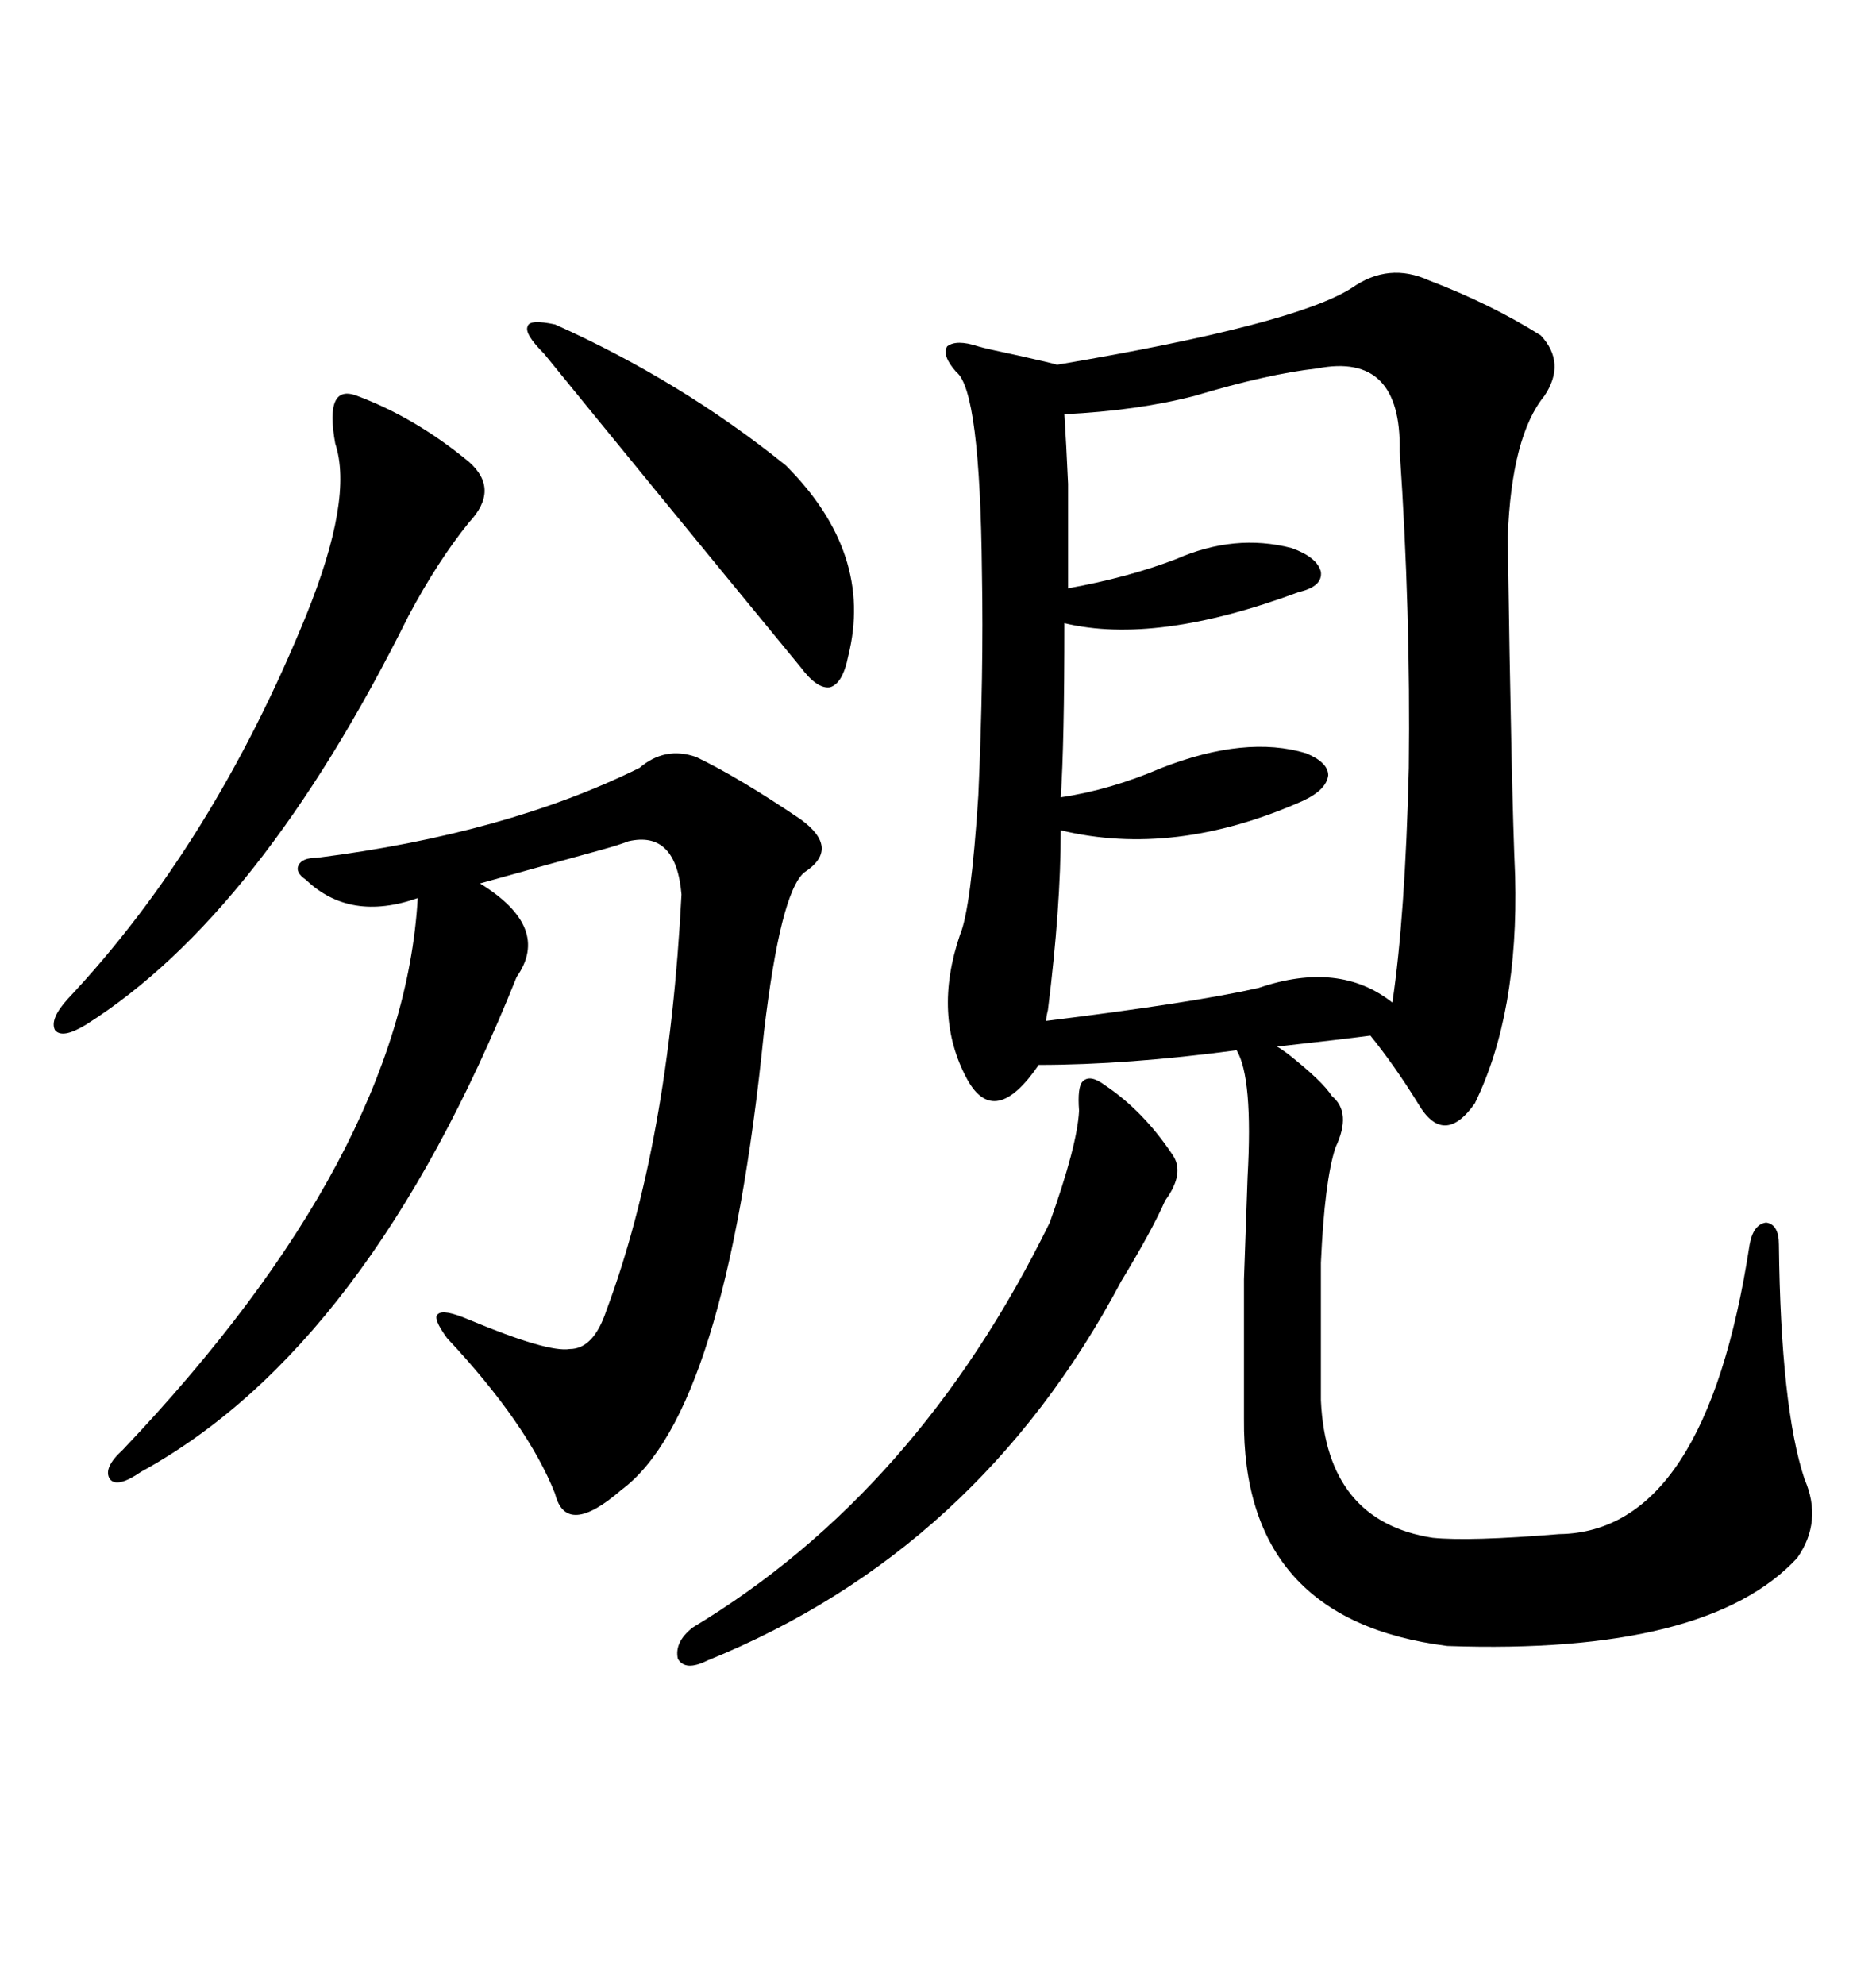 <svg xmlns="http://www.w3.org/2000/svg" xmlns:xlink="http://www.w3.org/1999/xlink" width="300" height="317.285"><path d="M228.52 44.82L228.52 44.82Q238.48 48.63 246.39 53.61L246.39 53.61Q250.49 58.01 246.97 63.28L246.97 63.28Q241.70 69.73 241.11 85.84L241.11 85.84Q241.70 126.86 242.29 140.04L242.29 140.04Q242.87 162.01 235.84 176.37L235.84 176.37Q230.86 183.40 226.76 176.37L226.76 176.37Q222.95 170.21 219.14 165.53L219.14 165.53Q214.75 166.11 204.20 167.29L204.20 167.29Q204.79 167.58 205.96 168.46L205.96 168.46Q211.52 172.85 212.99 175.20L212.99 175.20Q216.21 177.83 213.57 183.40L213.57 183.40Q211.82 188.67 211.23 201.86L211.23 201.86L211.23 223.83Q212.11 243.16 229.10 245.80L229.10 245.80Q234.96 246.39 249.32 245.21L249.32 245.21Q272.75 244.92 279.79 198.93L279.79 198.93Q280.37 195.70 282.42 195.41L282.42 195.41Q284.47 195.70 284.47 198.93L284.47 198.93Q284.77 225 288.57 236.43L288.57 236.43Q291.50 243.16 287.40 249.02L287.40 249.02Q273.05 264.55 231.45 263.09L231.45 263.09Q198.63 258.98 198.93 226.76L198.93 226.76Q198.93 211.23 198.93 204.49L198.93 204.49Q199.22 196.00 199.51 188.09L199.51 188.09Q200.39 172.27 197.75 167.87L197.75 167.87Q180.18 170.21 166.11 170.21L166.11 170.21Q159.08 180.47 154.69 172.56L154.69 172.56Q149.12 162.30 153.52 149.41L153.52 149.41Q155.27 145.31 156.45 127.15L156.45 127.15Q157.32 107.52 157.03 91.70L157.03 91.70Q156.74 62.40 152.93 59.47L152.93 59.47Q150.59 56.84 151.46 55.37L151.46 55.37Q152.93 54.20 156.45 55.37L156.45 55.37Q157.32 55.66 162.89 56.84L162.89 56.84Q168.16 58.01 169.04 58.30L169.04 58.30Q207.13 51.86 216.21 46.00L216.21 46.00Q222.07 41.89 228.52 44.82ZM210.64 58.89L210.64 58.89Q202.73 59.77 191.02 63.28L191.02 63.28Q181.93 65.63 170.21 66.21L170.21 66.21Q170.51 70.90 170.80 77.34L170.80 77.34Q170.80 82.62 170.80 94.04L170.80 94.04Q180.47 92.29 188.09 89.36L188.09 89.36Q197.46 85.25 206.54 87.60L206.54 87.60Q210.64 89.06 211.23 91.41L211.23 91.41Q211.52 93.75 207.71 94.63L207.71 94.63Q184.86 103.13 170.21 99.61L170.21 99.61Q170.21 118.95 169.63 127.44L169.63 127.44Q177.54 126.27 185.74 122.75L185.74 122.75Q199.22 117.48 208.89 120.41L208.89 120.41Q212.40 121.88 212.40 123.93L212.40 123.93Q212.11 126.27 208.30 128.03L208.30 128.03Q187.79 137.11 169.63 132.71L169.63 132.71Q169.63 145.02 167.58 161.43L167.58 161.43Q167.29 162.60 167.29 163.18L167.29 163.18Q191.02 160.25 201.27 157.91L201.27 157.91Q214.16 153.52 222.66 160.25L222.66 160.25Q224.71 146.48 225.29 122.75L225.29 122.75Q225.59 97.85 223.83 72.07L223.83 72.07Q224.12 56.25 210.64 58.89ZM111.33 121.00L111.33 121.00Q118.07 124.22 128.03 130.96L128.03 130.96Q134.47 135.64 128.61 139.45L128.61 139.45Q124.80 142.68 122.17 164.94L122.17 164.94Q116.02 225.88 99.32 238.18L99.32 238.18Q90.53 245.80 88.77 238.77L88.77 238.77Q84.38 227.64 71.48 213.87L71.48 213.87Q69.14 210.64 70.02 210.06L70.02 210.06Q70.90 209.18 75 210.94L75 210.94Q87.60 216.21 91.11 215.63L91.11 215.63Q94.92 215.63 96.97 209.47L96.97 209.47Q106.93 182.81 108.98 142.97L108.98 142.97Q108.11 132.71 100.49 134.47L100.49 134.47Q99.02 135.06 95.80 135.94L95.80 135.94Q84.08 139.16 76.76 141.21L76.76 141.21Q88.18 148.24 82.62 156.15L82.62 156.15Q58.89 215.33 22.56 235.25L22.56 235.25Q18.75 237.89 17.58 236.43L17.58 236.43Q16.41 234.67 19.63 231.74L19.63 231.74Q64.45 184.57 66.80 143.55L66.80 143.55Q55.96 147.36 48.93 140.63L48.93 140.63Q47.17 139.45 47.75 138.28L47.75 138.28Q48.34 137.11 50.68 137.11L50.68 137.11Q80.86 133.30 102.25 122.75L102.25 122.75Q106.35 119.24 111.33 121.00ZM57.13 63.28L57.13 63.28Q66.50 66.80 75 73.83L75 73.83Q79.98 78.22 75 83.50L75 83.50Q70.02 89.65 65.33 98.44L65.33 98.44Q41.60 146.19 13.77 163.77L13.77 163.77Q9.96 166.11 8.79 164.65L8.79 164.65Q7.91 162.89 10.84 159.67L10.84 159.67Q33.98 135.06 48.93 98.44L48.93 98.44Q56.54 79.69 53.61 70.90L53.61 70.90Q51.86 61.23 57.13 63.28ZM176.66 173.44L176.66 173.44Q182.81 177.54 187.50 184.57L187.50 184.57Q189.55 187.50 186.33 191.89L186.33 191.89Q184.28 196.58 179.30 204.79L179.30 204.79Q156.45 247.85 113.09 265.43L113.09 265.43Q109.57 267.19 108.40 265.14L108.40 265.14Q107.81 262.50 110.74 260.16L110.74 260.16Q146.78 238.48 167.87 195.41L167.87 195.41Q172.27 183.11 172.56 177.54L172.56 177.54Q172.27 173.73 173.14 172.85L173.14 172.85Q174.32 171.68 176.66 173.44ZM88.77 51.86L88.77 51.86Q108.98 60.94 125.68 74.41L125.68 74.41Q139.75 88.48 135.64 104.88L135.64 104.88Q134.77 109.28 132.71 109.86L132.71 109.86Q130.66 110.16 128.03 106.64L128.03 106.64Q102.25 75.29 87.01 56.54L87.01 56.54Q83.79 53.32 84.38 52.15L84.38 52.15Q84.67 50.98 88.77 51.86Z"/></svg>
